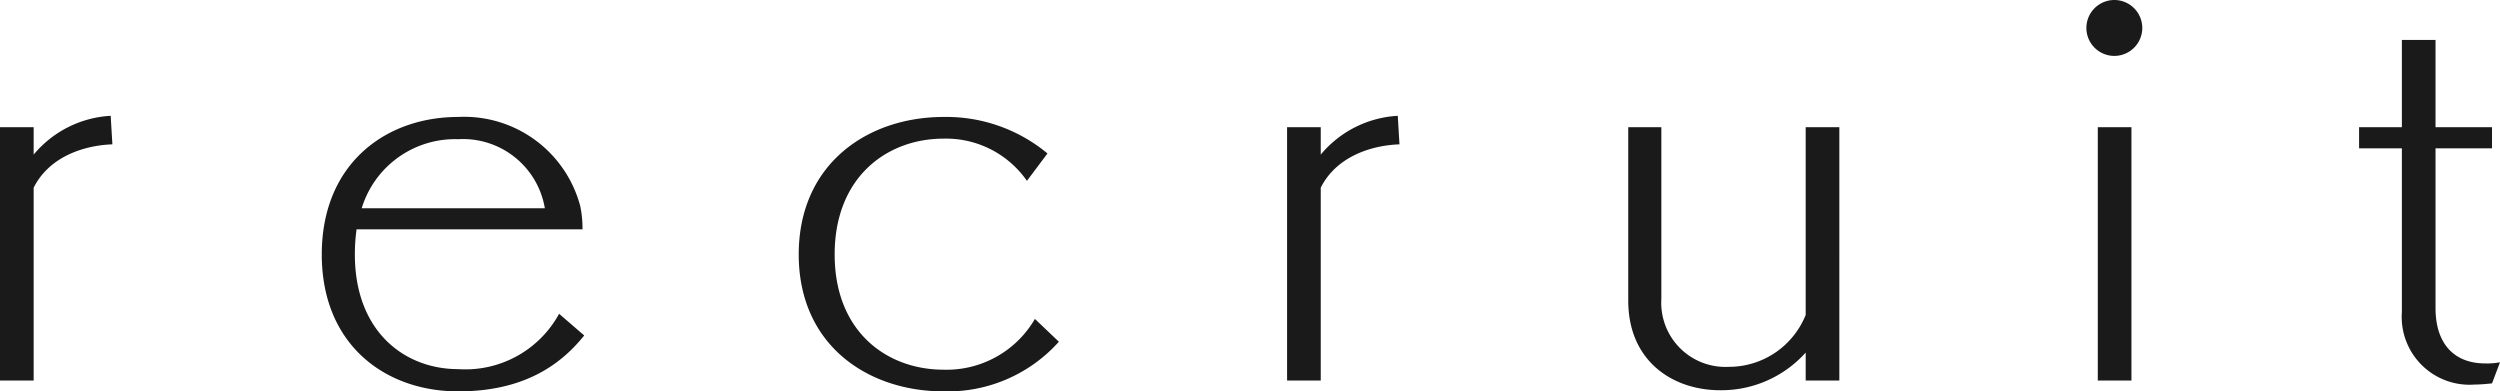 <svg xmlns="http://www.w3.org/2000/svg" width="175.28" height="27.44" viewBox="0 0 175.28 27.44">
  <path id="パス_32" data-name="パス 32" d="M-84.18,1.6V-11.92c1.04-2.08,3.36-2.96,5.52-3.04l-.12-2a7.561,7.561,0,0,0-5.4,2.72v-1.92h-2.36V1.6Zm36.84-4.68A7.486,7.486,0,0,1-54.42.8c-3.76,0-7.24-2.64-7.24-8.04A12.581,12.581,0,0,1-61.54-9H-45.7a7.6,7.6,0,0,0-.16-1.64,8.42,8.42,0,0,0-8.56-6.24c-5.08,0-9.56,3.28-9.56,9.64s4.48,9.6,9.56,9.6c4.44,0,7.08-1.72,8.84-3.92Zm-13.84-7.4a6.84,6.84,0,0,1,6.76-4.84,5.818,5.818,0,0,1,6.08,4.84Zm47.2,7.76A7.163,7.163,0,0,1-20.38.84c-3.96,0-7.64-2.64-7.64-8.08s3.68-8.12,7.64-8.12a6.907,6.907,0,0,1,5.84,2.96l1.44-1.92a11.088,11.088,0,0,0-7.28-2.56c-5.32,0-10.16,3.28-10.16,9.64s4.84,9.6,10.16,9.6A10.463,10.463,0,0,0-12.3-1.12ZM6.06,1.6V-11.92C7.1-14,9.42-14.88,11.58-14.96l-.12-2a7.561,7.561,0,0,0-5.4,2.72v-1.92H3.7V1.6Zm36.36,0V-16.16H40.06V-3A5.8,5.8,0,0,1,34.66.64a4.5,4.5,0,0,1-4.72-4.76V-16.16H27.62V-4c0,4.24,3.12,6.28,6.44,6.28a7.952,7.952,0,0,0,6-2.64V1.6ZM63.66-23.12a1.963,1.963,0,0,0-1.96-1.96,1.963,1.963,0,0,0-1.96,1.96,1.963,1.963,0,0,0,1.96,1.96A1.963,1.963,0,0,0,63.66-23.12ZM62.9,1.6V-16.16H60.54V1.6ZM88.74.32A4.738,4.738,0,0,1,87.7.4c-2.12,0-3.48-1.32-3.48-3.88v-11.2h3.96v-1.48H84.22v-6.12H81.86v6.12h-3v1.48h3V-3.2a4.755,4.755,0,0,0,5.12,5.08c.4,0,.8-.04,1.2-.08Z" transform="translate(86.54 25.08)" fill="#1a1a1a"/>
</svg>
